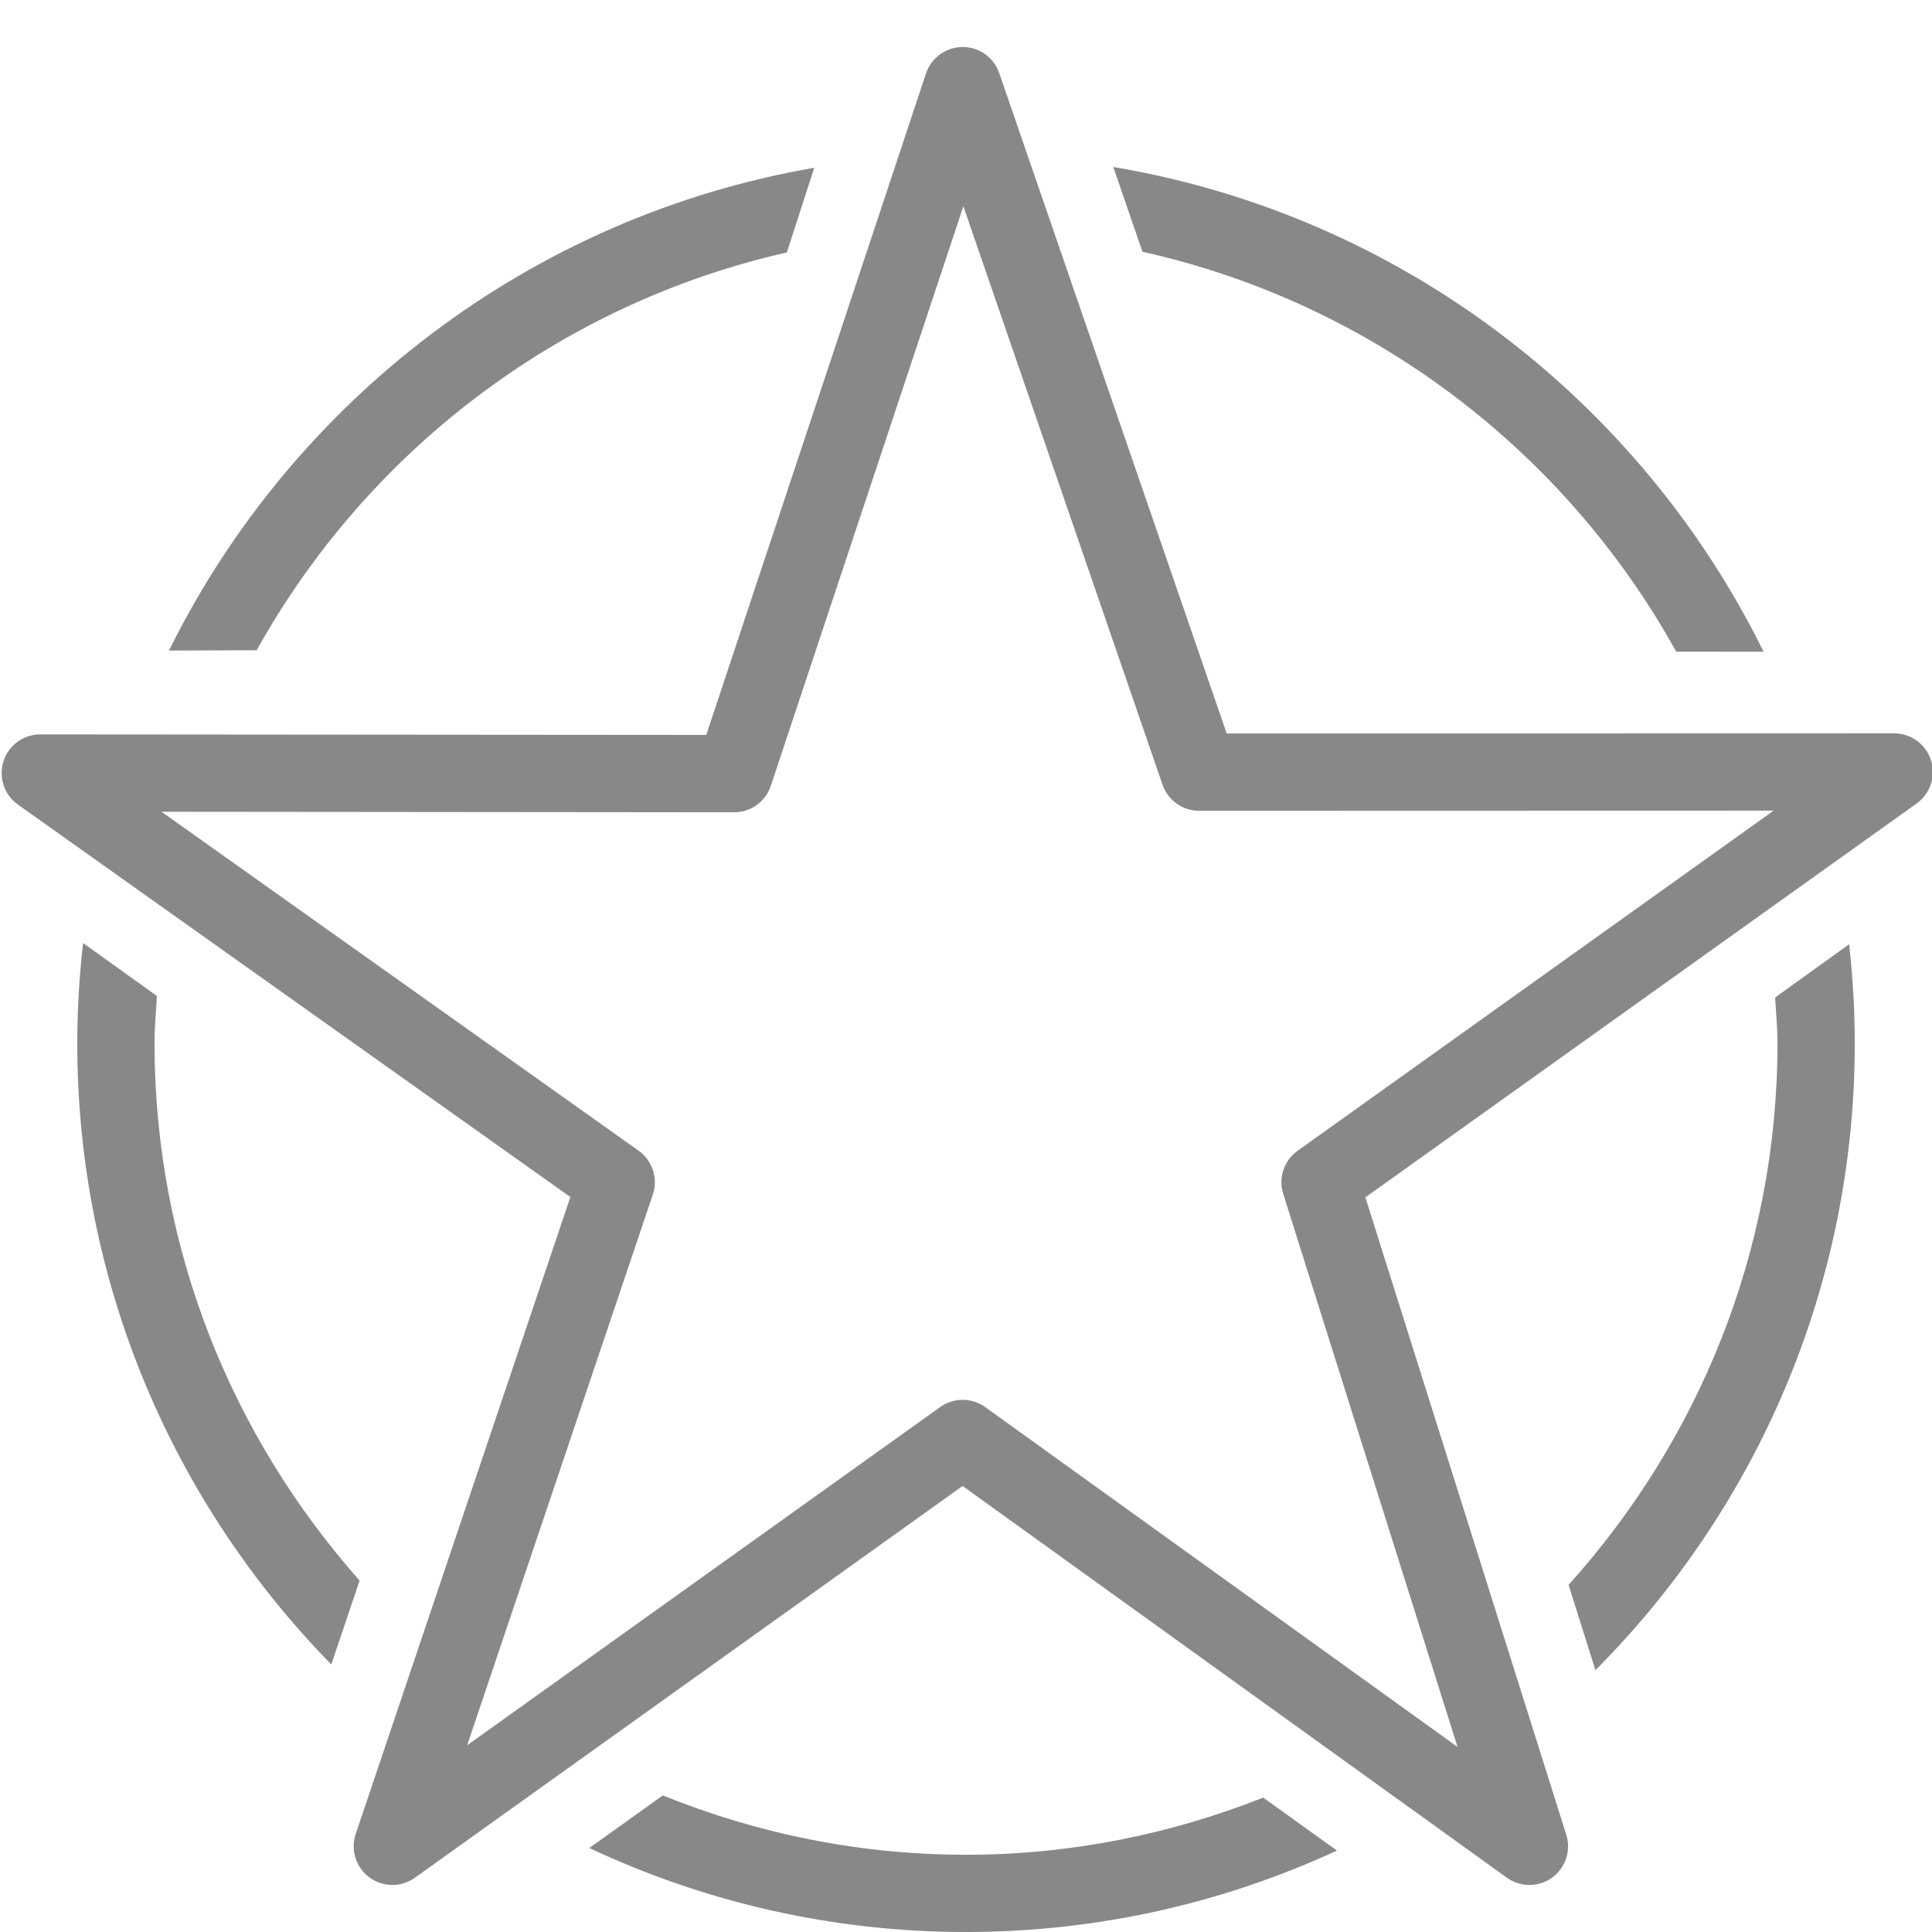 <svg xmlns="http://www.w3.org/2000/svg" xmlns:xlink="http://www.w3.org/1999/xlink" viewBox="0,0,256,256" width="100px" height="100px"><g fill="#888888" fill-rule="nonzero" stroke="none" stroke-width="1" stroke-linecap="butt" stroke-linejoin="miter" stroke-miterlimit="10" stroke-dasharray="" stroke-dashoffset="0" font-family="none" font-weight="none" font-size="none" text-anchor="none" style="mix-blend-mode: normal"><g transform="scale(5.12,5.12)"><path d="M24.953,1.217c-0.033,-0.001 -0.066,-0 -0.1,0.002c-0.408,0.025 -0.76,0.295 -0.889,0.684l-5.686,17.117l-17.236,-0.014c-0.435,0 -0.82,0.281 -0.952,0.696c-0.132,0.414 0.018,0.866 0.372,1.119l14.299,10.158l-5.555,16.484c-0.138,0.411 0.004,0.865 0.353,1.123c0.349,0.258 0.824,0.262 1.177,0.01l14.176,-10.139l14.084,10.137c0.349,0.252 0.821,0.252 1.171,-0c0.349,-0.252 0.498,-0.7 0.368,-1.111l-5.199,-16.496l14.266,-10.193c0.354,-0.252 0.504,-0.705 0.372,-1.119c-0.132,-0.414 -0.517,-0.695 -0.952,-0.696l-17.275,0.004l-5.887,-17.092c-0.134,-0.39 -0.494,-0.658 -0.906,-0.674zM28.812,4.322l0.754,2.193c5.942,1.324 10.943,5.164 13.814,10.35l2.262,0.002c-3.214,-6.521 -9.428,-11.305 -16.83,-12.545zM21.072,4.342c-7.339,1.269 -13.497,6.023 -16.699,12.494l2.27,-0.008c2.863,-5.146 7.824,-8.96 13.721,-10.295zM24.932,5.338l5.154,14.969c0.138,0.404 0.518,0.675 0.945,0.676l14.871,-0.004l-12.32,8.803c-0.352,0.251 -0.503,0.701 -0.373,1.113l4.512,14.316l-12.223,-8.795c-0.348,-0.251 -0.817,-0.251 -1.166,-0.002l-12.242,8.754l4.805,-14.254c0.141,-0.418 -0.009,-0.879 -0.369,-1.135l-12.346,-8.771l14.82,0.014c0.431,-0 0.814,-0.276 0.949,-0.686zM2.15,24.406c-0.096,0.852 -0.15,1.717 -0.15,2.594c0,6.253 2.511,11.926 6.574,16.076l0.732,-2.172c-3.29,-3.709 -5.307,-8.569 -5.307,-13.904c0,-0.413 0.038,-0.818 0.062,-1.225zM47.854,24.438l-1.914,1.377c0.022,0.394 0.061,0.786 0.061,1.186c0,5.389 -2.058,10.294 -5.406,14.016l0.695,2.207c4.145,-4.162 6.711,-9.899 6.711,-16.223c0,-0.866 -0.052,-1.722 -0.146,-2.562zM17.154,46.465l-1.902,1.361c2.963,1.392 6.264,2.174 9.748,2.174c3.425,0 6.676,-0.758 9.6,-2.107l-1.908,-1.371c-2.386,0.943 -4.974,1.479 -7.691,1.479c-2.774,0 -5.419,-0.554 -7.846,-1.535z"></path></g></g></svg>